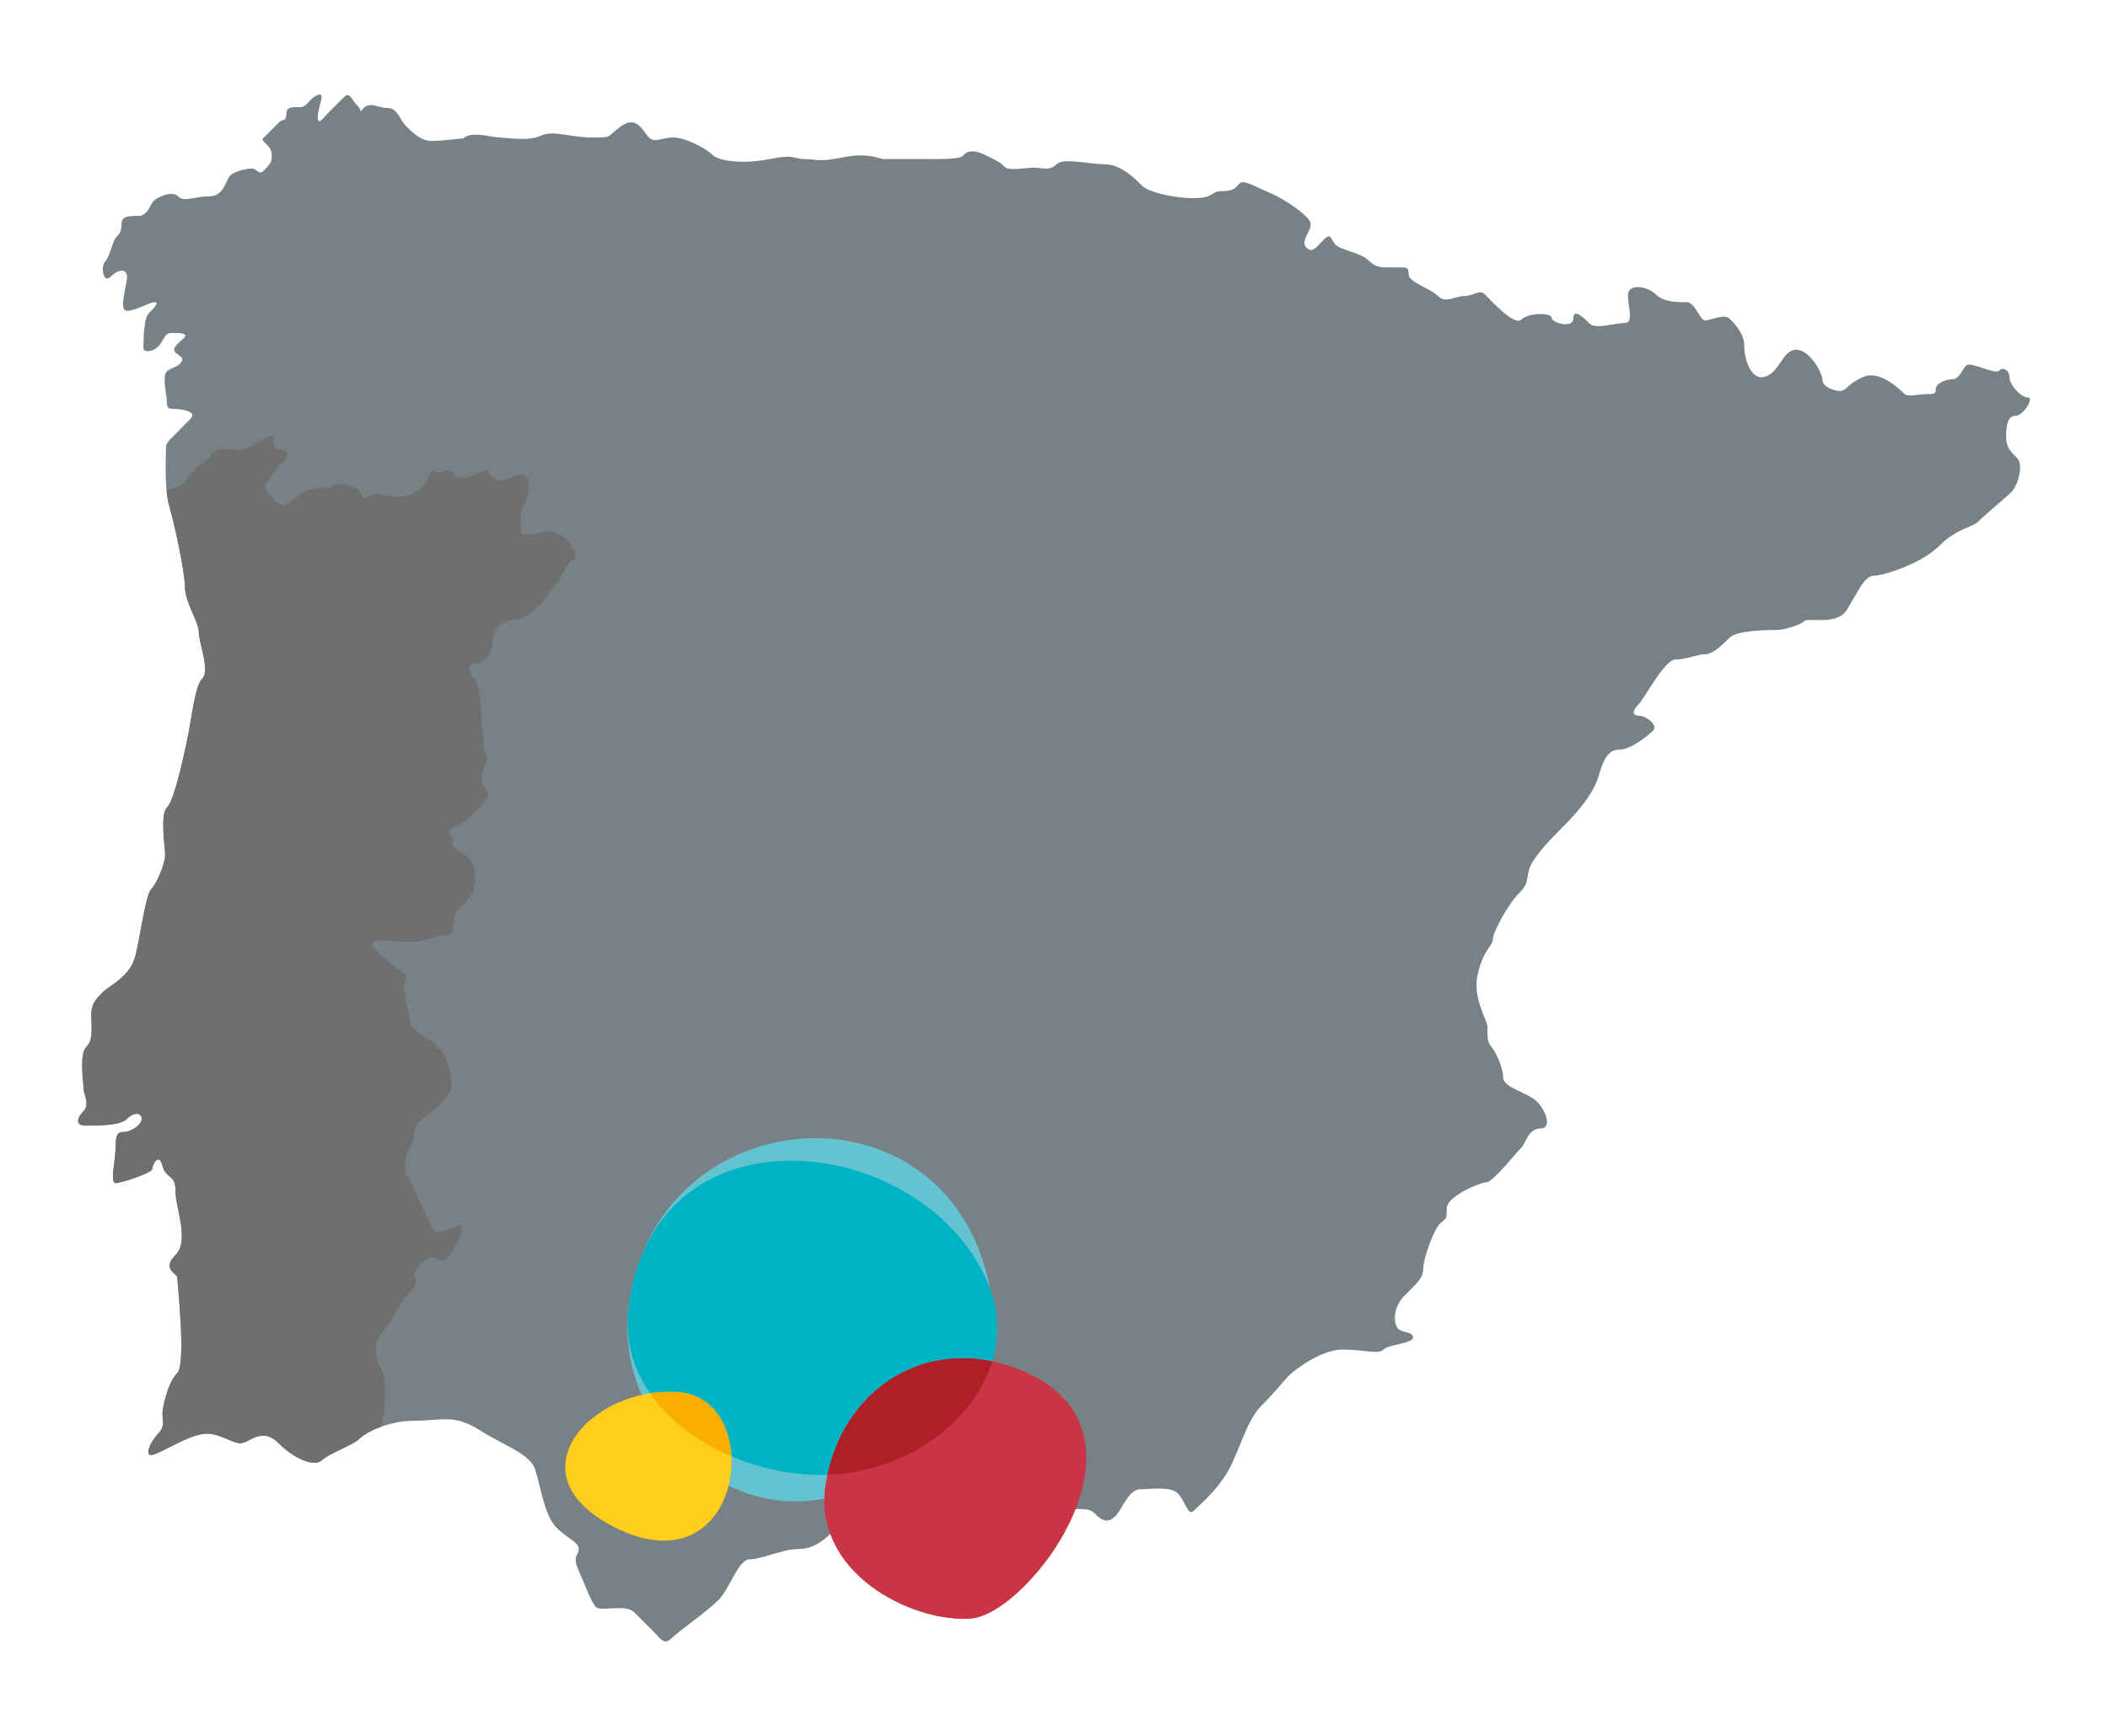 <?xml version="1.0" encoding="utf-8"?>
<!-- Generator: Adobe Illustrator 16.0.4, SVG Export Plug-In . SVG Version: 6.00 Build 0)  -->
<!DOCTYPE svg PUBLIC "-//W3C//DTD SVG 1.1//EN" "http://www.w3.org/Graphics/SVG/1.1/DTD/svg11.dtd">
<svg version="1.1" id="MAPAS" xmlns:x="http://ns.adobe.com/Extensibility/1.0/" xmlns:i="http://ns.adobe.com/AdobeIllustrator/10.0/" xmlns:graph="http://ns.adobe.com/Graphs/1.0/"
	 xmlns="http://www.w3.org/2000/svg" xmlns:xlink="http://www.w3.org/1999/xlink" xmlns:a="http://ns.adobe.com/AdobeSVGViewerExtensions/3.0/"
	 x="0px" y="0px" width="270px" height="222.353px" viewBox="0 0 270 222.353" enable-background="new 0 0 270 222.353"
	 xml:space="preserve">
<g>
	<g>
		<g>
			<path fill="#778186" d="M180.416,35.138c0-0.996-0.216-0.878-1.772-0.878c-1.558,0-2.322,0.111-3.339-0.886
				c-0.989-0.997-3.549-1.342-4.219-2.001c-0.666-0.665-0.558-1.668-1.543-0.665c-1.006,1-1.454,1.771-2.224,1
				c-0.793-0.785,0.563-2.003,0.563-3.008c0-0.996-3.572-3.32-5.229-3.991c-1.67-0.669-3.336-1.78-3.885-1.217
				c-0.555,0.547-0.676,0.988-2.232,0.988c-1.558,0-0.883,0.899-3.661,0.899c-2.772,0-5.827-0.836-6.557-1.55
				c-0.719-0.735-2.673-2.784-4.775-2.784c-2.092,0-5.33-0.895-6.213,0c-0.891,0.887-1.79,0.433-2.893,0.433
				c-1.112,0-3.213,0.454-3.762-0.102c-0.563-0.558-0.345-0.445-2.345-1.458c-2.003-0.996-2.617-0.375-3.04,0.075
				c-0.46,0.45-3.517,0.384-5.404,0.384s-3.997,0-4.667,0c-0.663,0-1.882-0.891-5.224-0.226c-3.327,0.668-3.327,0.226-4.882,0.226
				c-1.554,0-1.209-0.671-4.545,0c-3.342,0.669-6.506,0.282-7.333-0.555c-0.842-0.833-3.442-2.209-4.994-2.209
				c-1.562,0-2.348,0.756-3.114,0c-0.776-0.799-1.563-2.892-3.566-1.45c-1.985,1.45-0.988,1.45-3.767,1.45s-4.891-0.991-6.548-0.224
				c-1.676,0.764-4.454,0.224-5.342,0.224c-0.879,0-3.561-0.894-4.552,0.109c0,0-2.77,0.329-4.1,0.329
				c-1.342,0-2.388-1.071-3.238-1.888c-0.816-0.834-1.106-2.324-2.333-2.324c-1.204,0-2.271-0.836-3.101,0
				c-0.83,0.816,0.086,0.573-0.83-0.346c-0.923-0.911-0.889-1.879-1.831-0.911c-0.962,0.957-1.299,1.282-1.848,1.848
				c-0.562,0.536-1.373,1.813-1.373,0.536c0-1.241,1.106-3.255,0-2.797c-1.118,0.43-1.348,1.556-2.229,1.556
				c-0.885,0-1.793-0.113-1.793,0.884c0,0.996-0.475,0.621-0.865,0.996c-0.391,0.395-1.109,1.116-1.109,1.116
				s-0.5,0.496-0.845,0.833c-0.327,0.327-0.376,0.274,0.296,0.946c0.652,0.651,0.652,0.987,0.652,1.666
				c0,0.655-0.434,1.1-1.043,1.712c-0.617,0.61-0.839-0.288-1.517-0.288c-0.652,0-2.216,0.344-2.762,0.898
				c-0.562,0.556-0.775,2.665-2.675,2.665c-1.885,0-3.218,0.788-3.988,0c-0.781-0.784-2.672,0.114-3.123,0.555
				c-0.439,0.442-0.768,1.945-1.942,1.945c-1.155,0-2.192,0-2.192,1.03c0,1.024-0.262,1.277-0.704,1.734
				c-0.442,0.457-0.773,2.451-1.382,3.077c-0.609,0.619-0.268,2.939,0.721,1.925c0.997-0.991,2.069-1.03,2.069,0.066
				c0,1.115-1.13,4.334,0,4.334c1.104,0,2.894-1.113,3.545-1.113c0.664,0-0.114,0.777-0.781,1.445
				c-0.655,0.665-0.655,3.883-0.655,4.443c0,0.556,1.109,0.556,1.888-0.217c0.768-0.78,0.768-1.732,1.719-1.732
				c0.937,0,2.212,0,1.586,0.644c-0.649,0.632-1.646,1.306-1.089,1.862c0.549,0.555,1.333,0.667,0.549,1.445
				c-0.771,0.773-1.939,0.448-1.939,1.934c0,1.509,0.278,2.062,0.278,2.945c0,0.899,0.334,0.899,0.891,0.899
				c0.563,0,3.216,0.211,2.104,1.316c-1.115,1.122-0.994,1.008-2.046,2.072c-1.061,1.043-1.061,1.043-1.061,2.037
				c0,1.003-0.224,4.777,0.446,7.114c0.681,2.331,1.993,8.455,1.993,10.335c0,1.888,1.779,4.445,1.779,5.77
				c0,1.343,1.442,4.889,0.445,5.891c-0.994,0.994-1.322,4.989-1.994,8.121c-0.679,3.09-1.667,7.539-2.558,8.438
				c-0.891,0.882-0.212,5.086-0.212,6.089c0,1.004-1.055,3.623-1.793,4.341c-0.71,0.737-1.322,5.667-1.991,8.438
				c-0.661,2.78-3.285,3.841-4.112,4.676c-0.827,0.825-1.563,1.437-1.563,2.987c0,1.559,0.297,3.173-0.644,4.114
				c-0.942,0.941-0.345,4.659-0.345,5.337c0,0.655,0.825,2.063,0,2.879c-0.833,0.833-1.111,1.836,0.173,1.836
				c1.272,0,4.428,0.11,5.388-0.836c0.939-0.951,1.879-0.787,1.879,0c0,0.782-1.437,1.667-2.221,1.667
				c-0.788,0-1.112,0.21-1.112,1.876c0,1.671-0.773,4.681,0,4.681c0.784,0,4.672-1.342,4.672-1.783c0-0.443,0.819-2.274,1.327-0.443
				c0.515,1.829,1.667,0.997,1.667,3.22c0,2.224,1.833,6.393,0,8.209c-1.833,1.848,0.229,2.354,0.229,2.894
				c0,0.559,1.161,11.068,0,12.229c-1.181,1.152-1.896,4.315-1.896,5.215c0,0.891,0.343,1.658-0.549,2.552
				c-0.901,0.901-2.224,3.449-0.229,2.548c2.006-0.882,4.666-2.548,6.45-2.548c1.768,0,3.216,1.227,4.319,1.227
				c1.108,0,2.727-2.178,4.885,0c2.175,2.175,4.694,3.022,5.562,2.175c0.856-0.871,3.945-1.899,4.775-2.731
				c0.836-0.835,3.655-2.332,7.108-2.332c3.448,0,4.994-0.891,8.321,1.219c3.336,2.109,6.459,2.991,7.12,5.111
				c0.67,2.106,1.167,5.826,2.672,7.33c1.489,1.497,2.88,1.879,2.88,2.78c0,0.884-0.886,0.769,0,2.779
				c0.888,1.987,1.6,4.054,2.221,4.659c0.615,0.609,3.778-0.439,4.891,0.664c1.104,1.103,1.543,1.56,2.445,2.444
				c0.891,0.897,1.37,1.834,2.318,0.897c0.957-0.948,4.506-3.396,6-4.886c1.505-1.521,2.56-5.232,4.008-5.232
				c1.437,0,4.324-1.325,6.218-1.325c1.891,0,3.222-1.007,4.546-2.337c1.333-1.332,7.008-3.007,9.884-3.007
				c2.888,0,8.56-0.884,9.442,0c0.899,0.895,0.562,1.684,2.229,1.116c1.664-0.547,3.109-1.871,6.388-1.215
				c3.278,0.668,4.496-0.115,5.49,0.88c0.997,1,1.728,1.276,2.67,0.335c0.939-0.957,1.666-3.439,3.224-3.439
				c1.549,0,3.827-0.395,4.775,0.555c0.931,0.948,1.276,2.945,1.997,2.224c0.727-0.727,3.558-3.009,4.994-6.228
				c1.448-3.224,2.108-5.659,3.778-7.326c1.675-1.667,2.729-3.057,3.439-3.774c0.721-0.721,4.114-3.337,6.885-3.337
				c2.784,0,4.568,0.669,5.224,0c0.66-0.671,3.784-0.768,3.784-1.553c0-0.769-1.342-0.556-1.889-1.11
				c-0.557-0.558-0.842-2.61,0.892-4.333c1.727-1.721,2.321-2.224,2.321-3.435c0-1.226,1.333-4.889,2.109-5.671
				c0.781-0.77,0.899-0.445,0.899-1.997c0-1.552,4.318-3.333,5.1-3.333c0.784,0,3.836-3.836,4.448-4.431
				c0.606-0.624,0.899-2.451,2.437-2.451c1.552,0,0.729-2.274-0.434-3.454c-1.179-1.161-4.333-1.762-4.333-3.106
				c0-1.339-1.069-3.481-1.572-3.989c-0.479-0.504-0.439-1.454-0.439-2.45c0-1-1.994-3.667-1.219-6.886
				c0.785-3.22,1.896-3.444,1.896-4.33c0-0.888,1.945-4.497,3.336-5.888c1.374-1.389,0.883-1.667,1.374-3.222
				c0.506-1.552,3.065-4.104,4.178-5.215c1.104-1.112,3.882-3.889,4.657-6.564c0.776-2.664,1.439-3.441,2.781-3.441
				c1.331,0,3.546-1.767,4.228-2.434c0.654-0.672-0.899-1.896-1.793-1.896c-0.883,0-0.94-0.615-0.095-1.439
				c0.824-0.835,3.336-5.772,4.764-5.772c1.439,0,2.778-0.67,3.784-0.67c0.991,0,2.108-1.112,3.108-2.109
				c0.997-0.996,5.109-0.996,5.997-0.996c0.885,0,2.991-0.567,3.552-1.116c0.554-0.57,4.215,0.669,5.551-1.552
				c1.339-2.24,2.221-4.284,3.391-4.284c1.161,0,6.057-1.494,8.379-3.826c2.339-2.337,4.12-2.223,5.117-3.22
				c0.994-1,3.172-2.732,4.111-3.663c0.939-0.948,1.552-3.564,0.771-4.333c-0.771-0.788-1.439-1.342-1.439-2.782
				c0-1.435,0.221-2.664,1.218-2.664c1.003,0,2.442-2.337,1.561-2.337c-0.899,0-2.336-1.668-2.336-2.55
				c0-0.894-0.778-1.441-1.333-0.894c-0.546,0.551-3.664-1.217-4.213-0.663c-0.562,0.556-0.899,1.77-1.781,1.77
				s-2.117,0.555-2.117,1.226c0,0.669-0.213,0.669-1.112,0.669c-0.882,0-2.482,0.394-2.891,0c-0.376-0.394-3.098-3.109-5.203-2.224
				c-2.121,0.884-2.23,1.831-3.063,1.831c-0.824,0-2.247-0.572-2.247-1.405c0-0.845-1.586-3.876-3.361-3.876
				c-1.773,0-2.106,2.896-3.988,3.451c-1.896,0.555-2.676-2.437-2.676-3.988c0-1.554-1.206-2.8-1.885-3.449
				c-0.66-0.671-2.445,0.226-3.108,0.226c-0.676,0-1.333-2.336-2.345-2.336c-0.988,0-2.937,0.056-3.979-0.997
				c-1.066-1.061-3.566-1.457-3.566,0.096c0,1.572,0.776,3.566-0.442,3.566c-1.227,0-3.715,0.834-4.453,0.095
				c-0.713-0.7-2.101-2.089-2.101-0.7c0,1.374-2.781,0.605-2.781-0.064c0-0.668-2.982-0.668-3.882,0.228
				c-0.883,0.887-3.945-2.5-4.666-3.221c-0.722-0.721-1.448,0.214-2.658,0.214c-1.227,0-2.342,0.996-3.345,0
				C183.194,36.92,180.416,36.152,180.416,35.138"/>
			<path fill="#706F6F" d="M73.425,71.692c0.718-0.158-0.213-1.956-0.63-2.365c-0.399-0.419-2.002-1.506-3.141-1.241
				c-1.126,0.26-2.818,0.718-2.818,0c0-0.721-0.563-1.899,0.311-3.55c0.867-1.652,0.867-4.481-0.979-3.662
				c-1.865,0.833-2.46,0.833-3.098,0.214c-0.612-0.608-0.5-1.18-1.54-0.608c-1.029,0.556-2.624,0.965-3.031,0.556
				c-0.408-0.413-0.785-1.128-1.759-0.605c-0.979,0.509-1.385-0.737-1.692,0.359c-0.311,1.062-1.641,2.83-4.071,2.83
				c-2.411,0-2.469-0.833-3.701-0.066c-1.235,0.783-0.664-0.981-2.525-1.345c-1.856-0.358-1.546-0.193-2.521,0.218
				c-0.985,0.405-0.104-0.149-1.75,0.113c-1.651,0.246-2.342,0.848-3.094,1.585c-0.739,0.735-1.311,0.752-1.848,0.211
				c-0.543-0.536-2.192-1.777-1.293-2.691c0.896-0.886,1.04-2,1.959-2.408c0.929-0.41,0.728-1.703-0.465-1.703
				c-1.176,0-0.302-1.699-0.932-1.699c-0.604,0-3.014,1.798-4.014,1.798c-0.982,0-2.698-0.431-3.394,0.265
				c-0.692,0.692-0.759,1.126-1.741,1.632c-0.985,0.523-2.065,2.635-2.738,2.797c-0.268,0.064-0.922,0.263-1.586,0.476
				c0.074,0.75,0.187,1.494,0.368,2.106c0.681,2.331,1.993,8.455,1.993,10.335c0,1.888,1.779,4.445,1.779,5.77
				c0,1.343,1.442,4.889,0.445,5.891c-0.994,0.994-1.322,4.989-1.994,8.121c-0.679,3.09-1.667,7.539-2.558,8.438
				c-0.891,0.882-0.212,5.086-0.212,6.089c0,1.004-1.055,3.623-1.793,4.341c-0.71,0.737-1.322,5.667-1.991,8.438
				c-0.661,2.78-3.285,3.841-4.112,4.676c-0.827,0.825-1.563,1.437-1.563,2.987c0,1.559,0.297,3.173-0.644,4.114
				c-0.942,0.941-0.345,4.659-0.345,5.337c0,0.655,0.825,2.063,0,2.879c-0.833,0.833-1.111,1.836,0.173,1.836
				c1.272,0,4.428,0.11,5.388-0.836c0.939-0.951,1.879-0.787,1.879,0c0,0.782-1.437,1.667-2.221,1.667
				c-0.788,0-1.112,0.21-1.112,1.876c0,1.671-0.773,4.681,0,4.681c0.784,0,4.672-1.342,4.672-1.783c0-0.443,0.819-2.274,1.327-0.443
				c0.515,1.829,1.667,0.997,1.667,3.22c0,2.224,1.833,6.393,0,8.209c-1.833,1.848,0.229,2.354,0.229,2.894
				c0,0.559,1.161,11.068,0,12.229c-1.181,1.152-1.896,4.315-1.896,5.215c0,0.891,0.343,1.658-0.549,2.552
				c-0.901,0.901-2.224,3.449-0.229,2.548c2.006-0.882,4.666-2.548,6.45-2.548c1.768,0,3.216,1.227,4.319,1.227
				c1.108,0,2.727-2.178,4.885,0c2.175,2.175,4.694,3.022,5.562,2.175c0.856-0.871,3.945-1.899,4.775-2.731
				c0.445-0.461,1.468-1.096,2.839-1.585l0,0c0,0,1.098-5.051,0-7.261c-1.086-2.204-0.701-3.893-0.201-4.383
				c0.482-0.484,2.058-2.829,2.574-3.908c0.515-1.076,2.42-2.32,1.954-3.397c-0.466-1.083,1.232-2.675,2.161-2.675
				c0.919,0,1.184,0.767,1.959,0c0.776-0.776,2.417-4.016,1.592-4.016c-0.815,0-2.632,1.128-3.295,0.458
				c-0.667-0.669-2.883-6.278-3.445-6.85c-0.555-0.556-0.233-3.27,0.364-3.856c0.581-0.589,0.509-2.52,0.877-2.879
				c0.359-0.376,4.428-3.138,4.428-4.839c0-1.684-0.497-3.775-1.716-4.997c-1.209-1.198-3.548-2.155-3.548-3.03
				c0-0.878-1.136-4.221-0.679-5.415c0.466-1.175-1.02-1.391-1.879-2.255c-0.885-0.881-4.342-3.238-0.58-2.942
				c3.761,0.31,4.333,0.155,5.867-0.296c1.54-0.471,1.761-0.471,2.267-0.471c0.523,0,0.368-1.325,0.719-2.473
				c0.367-1.122,2.117-1.961,2.419-3.333c0.311-1.407,0.182-3.125-0.721-4.019c-0.894-0.903-2.319-1.238-2.049-2.22
				c0.262-0.99-1.319-0.957,0.262-1.757c1.56-0.785,1.945-1.23,2.361-1.649c0.417-0.412,2.566-2.209,1.79-2.985
				c-0.77-0.757-0.913-2.049-0.253-3.227c0.679-1.187-0.106-1.605-0.106-2.374c0-0.767-0.353-2.944-0.353-4.429
				c0-1.488-0.311-3.711-0.874-4.271c-0.563-0.568-1.08-1.899-0.106-1.899c0.98,0,2.414-0.875,2.414-2.939
				c0-2.057,1.968-2.776,2.931-2.776c0.991,0,2.781-1.129,4.58-3.613C72.396,73.284,72.706,71.846,73.425,71.692z"/>
		</g>
	</g>
	<g>
		<path fill="#63C3D1" d="M126.822,165.101c2.24,11.749-10.127,26.957-24.767,27.224c-11.692,0.206-23.273-11.508-21.524-25.026
			C84.02,140.404,121.595,137.693,126.822,165.101"/>
		<path fill="#00B3C4" d="M126.822,165.101c4.205,11.197-6.765,23.566-21.404,23.826c-11.687,0.221-26.636-8.11-24.887-21.627
			C84.02,140.404,119.385,145.301,126.822,165.101"/>
		<path fill="#C93545" d="M124.342,207.318c-7.549,0.539-20.423-5.879-18.562-17.303c1.986-12.132,12.956-19.161,24.562-14.655
			C149.819,182.902,131.89,206.78,124.342,207.318"/>
		<path fill="#C93545" d="M124.342,207.318c-7.549,0.539-20.423-5.879-18.562-17.303c1.986-12.132,12.956-19.161,24.562-14.655
			C149.819,182.902,131.89,206.78,124.342,207.318"/>
		<path fill="#FFCD1C" d="M86.98,178.334c11.059,0.923,8.413,24.878-7.505,17.665C64.799,189.221,75.761,177.391,86.98,178.334"/>
		<g>
			<defs>
				<path id="SVGID_1_" d="M126.822,165.101c4.205,11.197-6.765,23.566-21.404,23.826c-11.687,0.221-26.636-8.11-24.887-21.627
					C84.02,140.404,119.385,145.301,126.822,165.101"/>
			</defs>
			<clipPath id="SVGID_2_">
				<use xlink:href="#SVGID_1_"  overflow="visible"/>
			</clipPath>
			<path clip-path="url(#SVGID_2_)" fill="#F9AE00" d="M86.98,178.334c11.059,0.923,8.413,24.878-7.505,17.665
				C64.799,189.221,75.761,177.391,86.98,178.334"/>
			<path clip-path="url(#SVGID_2_)" fill="#AE1F28" d="M124.342,207.318c-7.549,0.539-20.423-5.879-18.562-17.303
				c1.986-12.132,12.956-19.161,24.562-14.655C149.819,182.902,131.89,206.78,124.342,207.318"/>
		</g>
	</g>
</g>
</svg>
